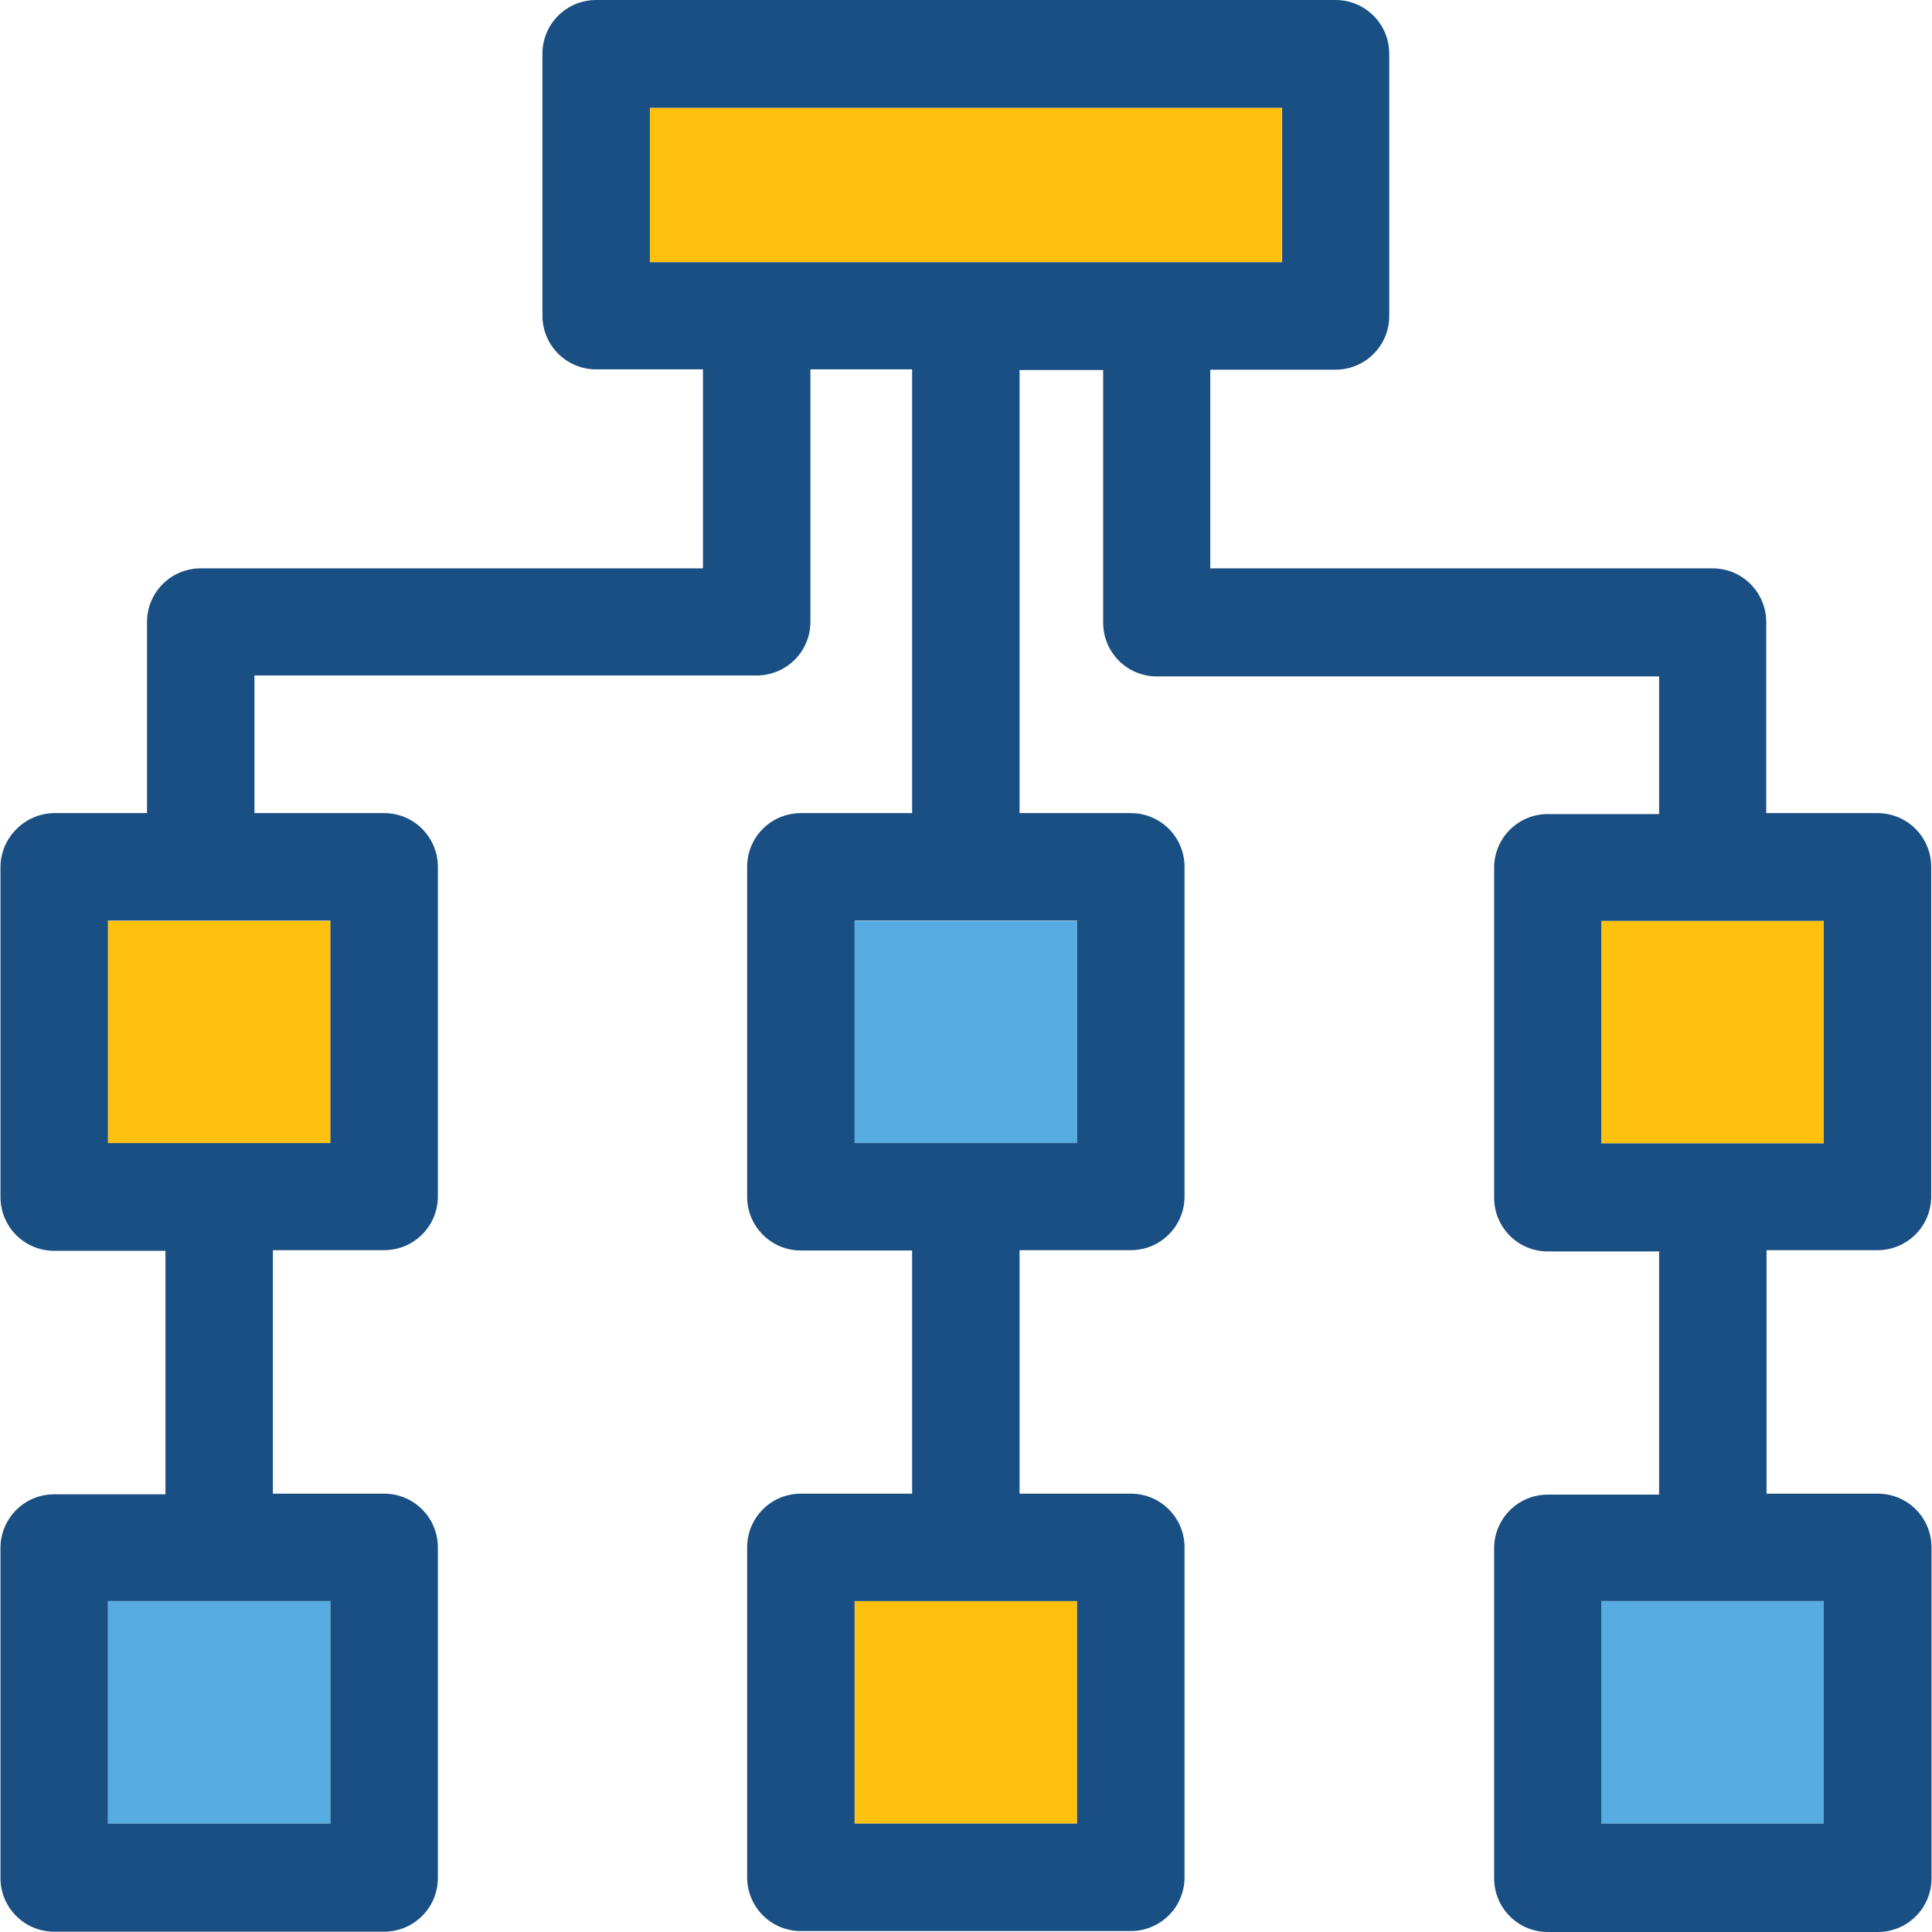 <?xml version="1.0" encoding="iso-8859-1"?>
<!-- Uploaded to: SVG Repo, www.svgrepo.com, Generator: SVG Repo Mixer Tools -->
<svg version="1.1" id="Layer_1" xmlns="http://www.w3.org/2000/svg" xmlns:xlink="http://www.w3.org/1999/xlink" 
	 viewBox="0 0 392.921 392.921" xml:space="preserve">
<g>
	<rect x="132.105" y="21.915" style="fill:#FFC10D;" width="128.582" height="31.418"/>
	<rect x="21.947" y="187.281" style="fill:#FFC10D;" width="45.253" height="45.253"/>
	<rect x="325.657" y="187.281" style="fill:#FFC10D;" width="45.253" height="45.253"/>
</g>
<g>
	<rect x="173.802" y="187.281" style="fill:#56ACE0;" width="45.253" height="45.253"/>
	<rect x="21.947" y="325.624" style="fill:#56ACE0;" width="45.253" height="45.253"/>
	<rect x="325.657" y="325.624" style="fill:#56ACE0;" width="45.253" height="45.253"/>
</g>
<rect x="173.802" y="325.624" style="fill:#FFC10D;" width="45.253" height="45.253"/>
<path style="fill:#194F82;" d="M381.834,254.255c6.012,0,10.925-4.848,10.925-10.925v-67.038c0-6.012-4.848-10.925-10.925-10.925
	h-22.626v-38.853c0-6.012-4.848-10.925-10.925-10.925H246.141V75.184h25.471c6.012,0,10.925-4.848,10.925-10.925V10.925
	C282.537,4.913,277.689,0,271.612,0H121.244c-6.012,0-10.925,4.848-10.925,10.925v53.269c0,6.012,4.848,10.925,10.925,10.925h21.721
	v40.469H40.824c-6.012,0-10.925,4.848-10.925,10.925v38.853H11.022c-6.012,0.065-10.925,5.042-10.925,10.99v67.103
	c0,6.012,4.848,10.925,10.925,10.925h22.626v49.519H11.022c-6.012,0-10.925,4.848-10.925,10.925v67.103
	c0,6.012,4.848,10.925,10.925,10.925h67.103c6.012,0,10.925-4.848,10.925-10.925v-67.232c0-6.012-4.848-10.925-10.925-10.925H55.499
	v-49.519h22.626c6.012,0,10.925-4.848,10.925-10.925v-67.038c0-6.012-4.848-10.925-10.925-10.925H51.75v-27.992h102.141
	c6.012,0,10.925-4.848,10.925-10.925V75.119h20.687v90.246h-22.626c-6.012,0-10.925,4.848-10.925,10.925v67.103
	c0,6.012,4.848,10.925,10.925,10.925h22.626v49.455h-22.626c-6.012,0-10.925,4.848-10.925,10.925v67.103
	c0,6.012,4.848,10.925,10.925,10.925h67.103c6.012,0,10.925-4.848,10.925-10.925v-67.103c0-6.012-4.848-10.925-10.925-10.925
	h-22.626v-49.519h22.626c6.012,0,10.925-4.848,10.925-10.925v-67.038c0-6.012-4.848-10.925-10.925-10.925h-22.626V75.248h17.002
	v51.394c0,6.012,4.848,10.925,10.925,10.925h102.141v27.992h-22.626c-6.012,0-10.925,4.848-10.925,10.925v67.103
	c0,6.012,4.848,10.925,10.925,10.925h22.626v49.455h-22.626c-6.012,0-10.925,4.848-10.925,10.925v67.103
	c0,6.012,4.848,10.925,10.925,10.925h67.103c6.012,0,10.925-4.848,10.925-10.925v-67.297c0-6.012-4.848-10.925-10.925-10.925
	h-22.626v-49.519L381.834,254.255L381.834,254.255z M67.2,232.469H21.947v-45.253H67.2V232.469z M67.2,370.877H21.947v-45.253H67.2
	V370.877z M132.17,21.915h128.582v31.418H132.17V21.915z M219.055,232.469h-45.253v-45.253h45.253V232.469z M219.055,370.877
	h-45.253v-45.253h45.253V370.877z M325.657,187.281h45.253v45.253h-45.253L325.657,187.281L325.657,187.281z M370.909,370.877
	h-45.253v-45.253h45.253V370.877z"/>
</svg>